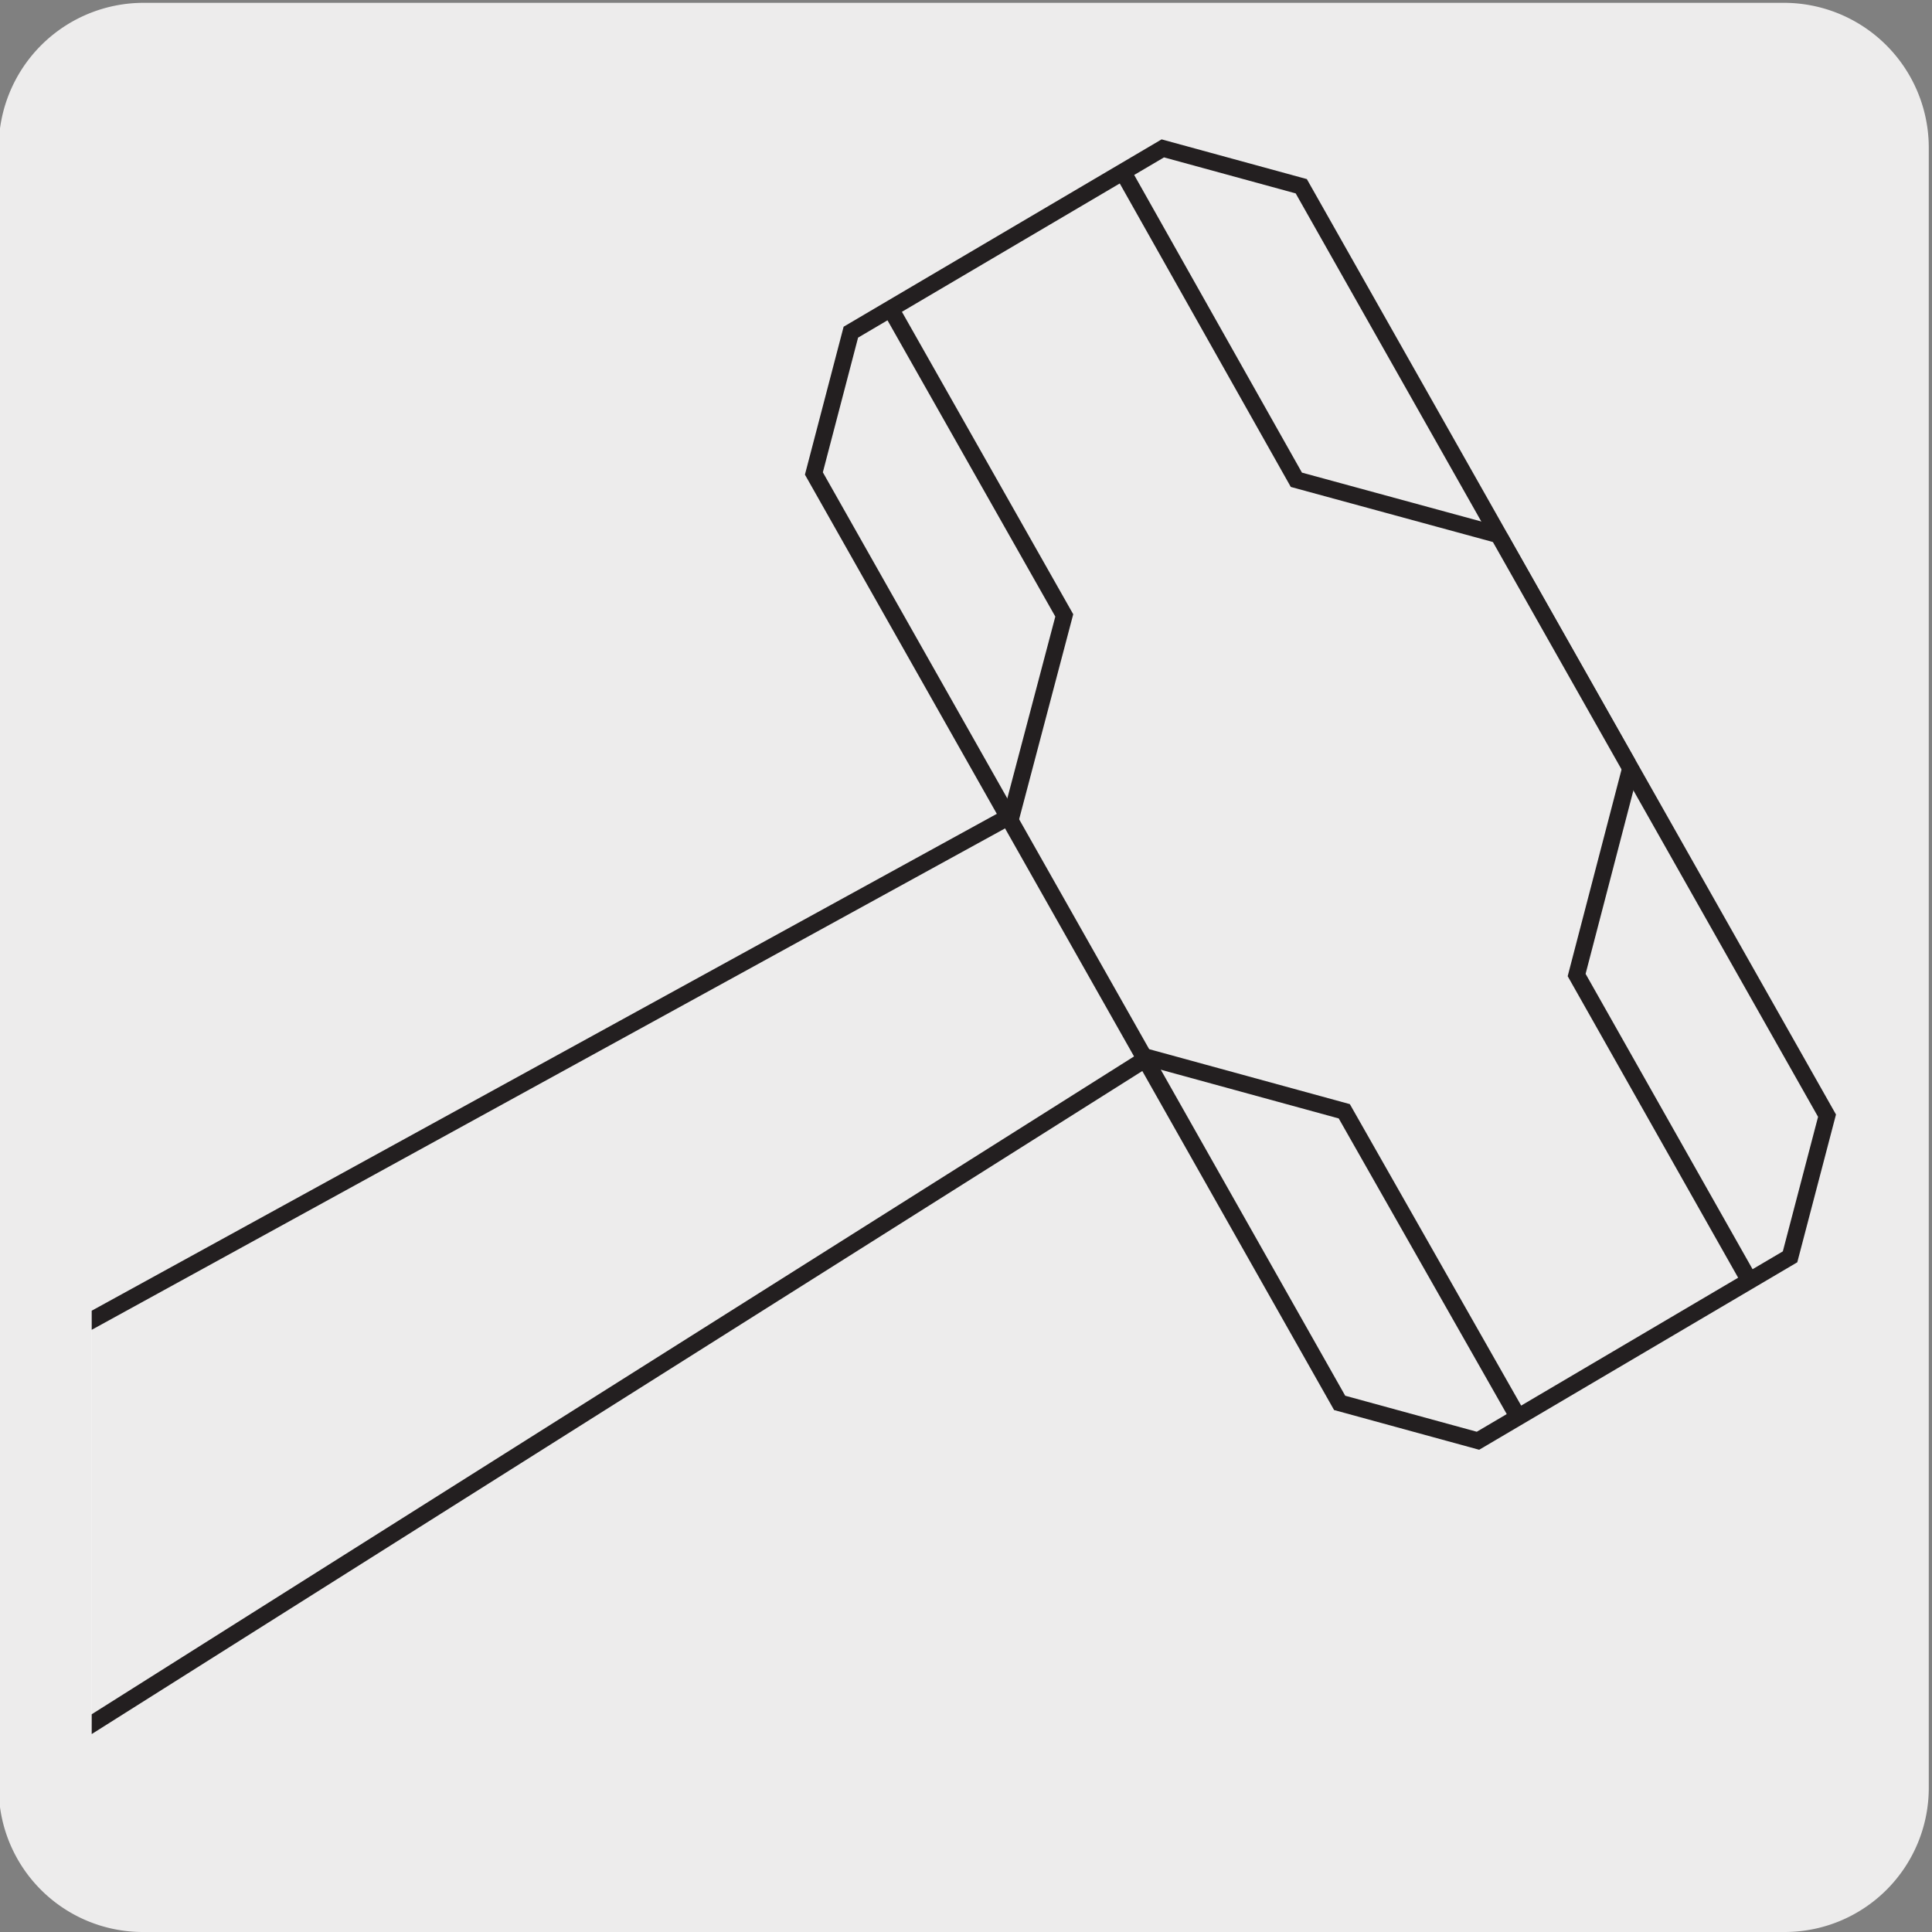 <svg xmlns="http://www.w3.org/2000/svg" xmlns:xlink="http://www.w3.org/1999/xlink" viewBox="0 0 150 150"><rect x="0" y="0" width="150" height="150" fill="#808080" stroke="none"/><defs><style>.cls-1,.cls-6{fill:none;}.cls-2,.cls-5{fill:#edecec;}.cls-3{clip-path:url(#clip-path);}.cls-4{fill:#fff;}.cls-5,.cls-6{stroke:#231f20;stroke-miterlimit:10;stroke-width:1.3px;}.cls-7{clip-path:url(#clip-path-2);}</style><clipPath id="clip-path"><path class="cls-1" d="M16.39,6.67A9,9,0,0,0,9.85,9.46a9.41,9.41,0,0,0-2.73,6.68V148.83a9.42,9.42,0,0,0,2.73,6.67,9,9,0,0,0,6.54,2.79h130a9.08,9.08,0,0,0,5.63-2V8.64a9,9,0,0,0-5.63-2Z"/></clipPath><clipPath id="clip-path-2"><path class="cls-1" d="M184.77,9.25A9,9,0,0,0,178.24,12a9.42,9.42,0,0,0-2.74,6.68V151.4a9.43,9.43,0,0,0,2.74,6.68,9,9,0,0,0,6.53,2.78h130a9.07,9.07,0,0,0,5.63-2V11.22a9,9,0,0,0-5.63-2Z"/></clipPath></defs><title>15906-01 </title><g id="Capa_2" data-name="Capa 2"><path class="cls-2" d="M11.15.22H138.46a11.25,11.25,0,0,1,11.29,11.21v127.4A11.19,11.19,0,0,1,138.56,150H11.09A11.19,11.19,0,0,1-.1,138.83h0V11.46A11.25,11.25,0,0,1,11.15.22Z"/></g><g id="Capa_3" data-name="Capa 3"><g class="cls-3"><path class="cls-1" d="M159.19,25.81V158.48a13.52,13.52,0,0,1-3.9,9.54,13.05,13.05,0,0,1-9.33,4H16a13.07,13.07,0,0,1-9.35-4,13.61,13.61,0,0,1-3.9-9.54V25.81a13.6,13.6,0,0,1,3.9-9.53,13,13,0,0,1,9.35-4H146a13,13,0,0,1,9.33,4,13.51,13.51,0,0,1,3.9,9.53"/><path class="cls-4" d="M126.09,58.78l-9.32-16.47L-20.36,117.59c-1.79,1.07-2.92,3.33-2.92,6.57a20.69,20.69,0,0,0,2.89,10,20.32,20.32,0,0,0,7,7.52c2.74,1.62,5.22,1.77,7,.71Z"/><path class="cls-5" d="M126.09,58.78l-9.32-16.47L-20.36,117.59c-1.79,1.07-2.92,3.33-2.92,6.57a20.69,20.69,0,0,0,2.89,10,20.32,20.32,0,0,0,7,7.52c2.74,1.62,5.22,1.77,7,.71Z"/><polygon class="cls-2" points="141.85 86.62 101.03 14.46 90.28 11.52 66.06 25.79 63.19 36.76 104.01 108.92 114.75 111.86 138.98 97.58 141.85 86.62"/><polygon class="cls-6" points="141.85 86.62 101.03 14.46 90.28 11.52 66.06 25.79 63.19 36.76 104.01 108.92 114.75 111.86 138.98 97.58 141.85 86.62"/><path class="cls-6" d="M88.74,82l15.63,4.28L117.85,110M78.42,63.73l4.21-15.95L69.16,24m57.42,35.7-4.17,16,13.46,23.81m-19.59-58-15.63-4.26L87.18,13.35"/></g><g class="cls-7"><path class="cls-4" d="M294.48,61.35l-9.33-16.46L148,120.16c-1.8,1.07-2.93,3.34-2.93,6.58a20.75,20.75,0,0,0,2.9,10,20.27,20.27,0,0,0,7,7.53c2.73,1.62,5.22,1.77,7,.71Z"/><path class="cls-5" d="M294.48,61.35l-9.33-16.46L148,120.16c-1.8,1.07-2.93,3.34-2.93,6.58a20.75,20.75,0,0,0,2.9,10,20.27,20.27,0,0,0,7,7.53c2.73,1.62,5.22,1.77,7,.71Z"/></g></g></svg>